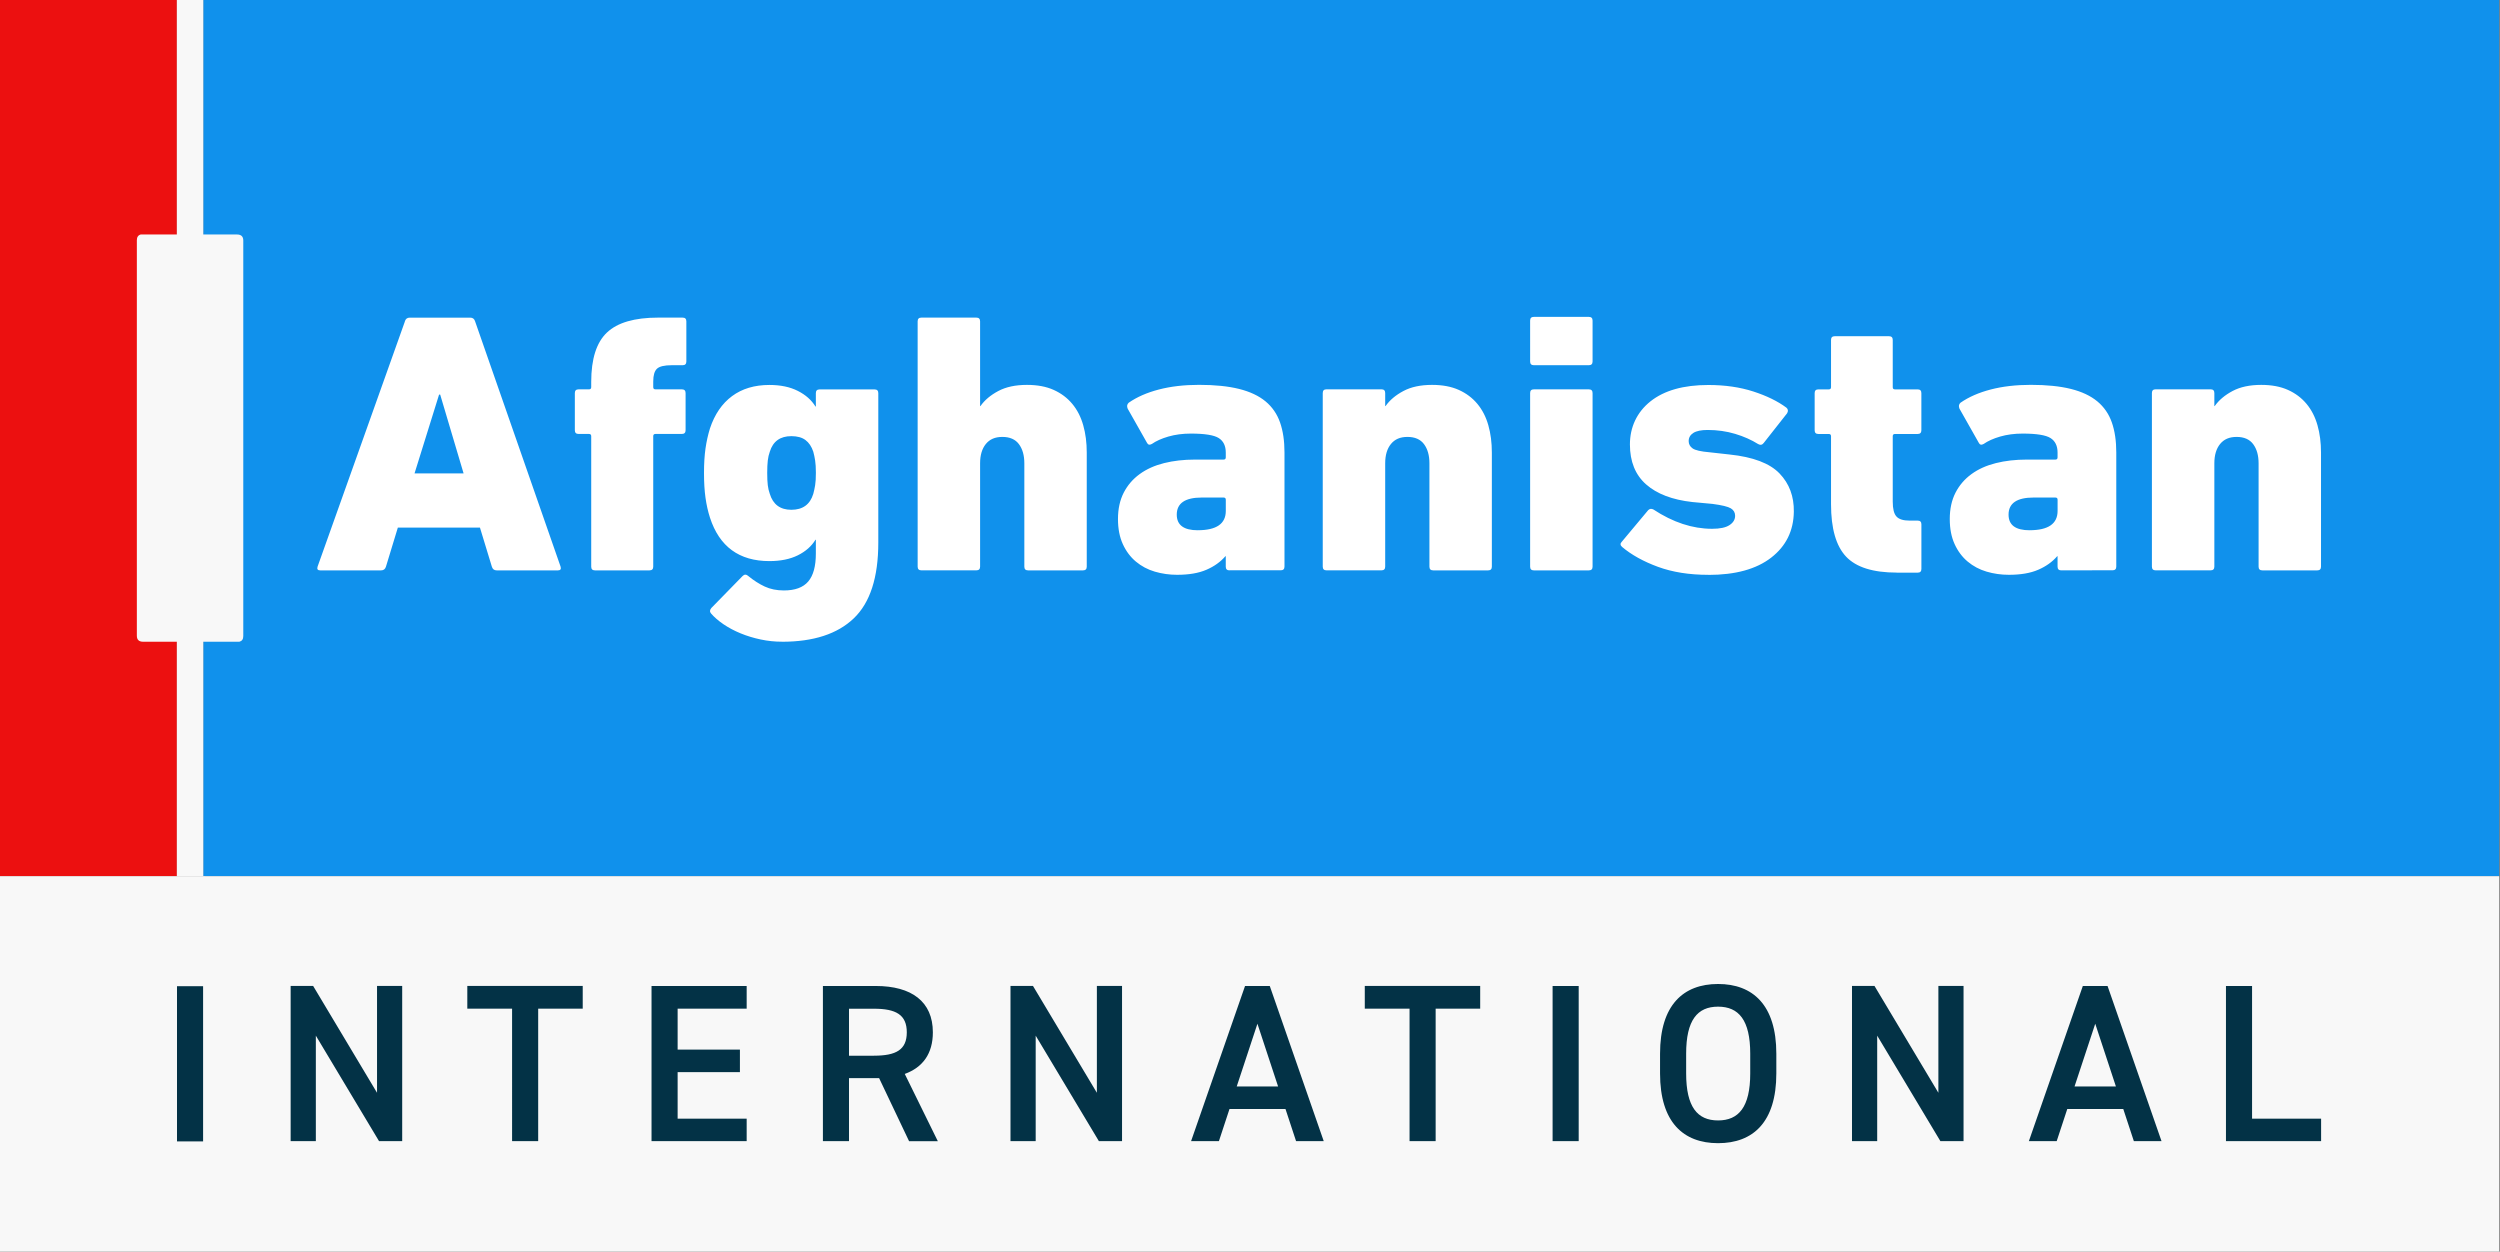 <svg width="751" height="376" fill="none" xmlns="http://www.w3.org/2000/svg"><rect width="100%" height="100%" fill="#808080" stroke="none"/><g clip-path="url(#a)"><path d="M750.75 0H61.06v263.21h689.69V0Z" fill="#1091EC"/><path d="M53.13 0H0v263.21h53.13V0Z" fill="#EC1010"/><path d="M121.62 96.54c.22-.74.71-1.12 1.45-1.12h18.2c.74 0 1.23.37 1.45 1.12l25.68 73.68c.22.74-.04 1.12-.78 1.12H149.2c-.75 0-1.23-.37-1.45-1.12l-3.57-11.72h-24.67l-3.57 11.72c-.22.74-.71 1.12-1.45 1.12H96.18c-.75 0-1.01-.37-.78-1.12l26.24-73.68h-.02Zm17.64 45.66-7.03-23.67h-.33l-7.37 23.67h14.74-.01ZM178.72 171.34c-.74 0-1.12-.37-1.12-1.12v-39.19c0-.45-.22-.67-.67-.67h-3.13c-.74 0-1.12-.37-1.12-1.12v-11.16c0-.74.37-1.12 1.12-1.12h3.13c.45 0 .67-.22.67-.67v-1.56c0-6.92 1.58-11.87 4.74-14.85 3.16-2.98 8.28-4.47 15.35-4.47h7.37c.74 0 1.12.37 1.12 1.12v12.06c0 .74-.37 1.12-1.12 1.12h-3.24c-2.23 0-3.72.35-4.47 1.06-.75.71-1.12 1.99-1.12 3.85v1.67c0 .45.22.67.67.67h7.93c.74 0 1.12.37 1.12 1.12v11.16c0 .74-.37 1.12-1.12 1.12h-7.93c-.45 0-.67.22-.67.67v39.19c0 .74-.37 1.12-1.12 1.12H178.7h.02ZM234.93 192.77c-2.16 0-4.3-.22-6.42-.67-2.12-.45-4.13-1.06-6.03-1.84-1.9-.78-3.61-1.69-5.14-2.73-1.53-1.04-2.77-2.12-3.74-3.24-.45-.52-.41-1.08.11-1.67l9.38-9.6c.52-.52 1.08-.52 1.67 0 1.64 1.34 3.29 2.4 4.97 3.18 1.68.78 3.59 1.17 5.75 1.17 3.35 0 5.79-.9 7.31-2.69 1.53-1.79 2.29-4.59 2.29-8.4v-4.14h-.11c-1.19 1.95-2.96 3.51-5.3 4.67-2.34 1.16-5.19 1.74-8.54 1.74-9.08 0-15.03-4.35-17.86-13.06-.6-1.86-1.04-3.85-1.34-5.97-.3-2.12-.45-4.59-.45-7.42s.15-5.28.45-7.37c.3-2.08.74-4.09 1.34-6.03 1.41-4.24 3.63-7.48 6.64-9.71 3.01-2.23 6.75-3.35 11.22-3.35 3.35 0 6.2.6 8.54 1.79 2.35 1.19 4.11 2.75 5.3 4.69h.11v-4.02c0-.74.37-1.12 1.12-1.12h16.52c.74 0 1.12.37 1.12 1.12v44.88c0 10.49-2.46 18.09-7.37 22.77-4.91 4.69-12.09 7.03-21.55 7.03l.01-.01Zm2.79-39.63c3.42 0 5.62-1.59 6.59-4.78.22-.81.41-1.69.56-2.61.15-.92.22-2.16.22-3.72s-.08-2.7-.22-3.67c-.15-.96-.33-1.85-.56-2.67-.52-1.55-1.3-2.72-2.35-3.5-1.04-.78-2.46-1.17-4.24-1.17-3.35 0-5.51 1.56-6.47 4.67-.3.82-.5 1.7-.61 2.67-.11.97-.17 2.19-.17 3.67 0 1.56.06 2.8.17 3.72.11.93.32 1.8.61 2.61.97 3.18 3.13 4.78 6.47 4.78ZM308.83 171.34c-.74 0-1.12-.37-1.12-1.12v-31.04c0-2.38-.54-4.3-1.62-5.75-1.08-1.45-2.74-2.18-4.97-2.18-2.23 0-3.81.71-4.97 2.12-1.15 1.41-1.73 3.35-1.73 5.8v31.04c0 .74-.37 1.12-1.12 1.12h-16.52c-.74 0-1.12-.37-1.12-1.12V96.53c0-.74.37-1.12 1.12-1.12h16.52c.74 0 1.12.37 1.12 1.12v25.45h.11c1.26-1.79 3.05-3.29 5.36-4.52 2.31-1.23 5.17-1.84 8.6-1.84 3.13 0 5.8.5 8.04 1.51 2.24 1.01 4.09 2.4 5.58 4.19 1.49 1.79 2.59 3.93 3.29 6.42.71 2.49 1.06 5.23 1.06 8.21v34.27c0 .74-.37 1.12-1.12 1.12h-16.52.01ZM369.34 171.34c-.74 0-1.12-.37-1.12-1.12v-3.13h-.11c-1.48 1.71-3.38 3.07-5.71 4.07-2.33 1.01-5.26 1.51-8.81 1.51-2.32 0-4.55-.32-6.69-.95-2.14-.63-4.03-1.64-5.67-3.01-1.65-1.38-2.96-3.13-3.93-5.25-.97-2.12-1.46-4.63-1.46-7.54 0-3.05.58-5.69 1.73-7.93 1.15-2.23 2.75-4.09 4.8-5.58 2.05-1.49 4.48-2.58 7.31-3.29 2.83-.71 5.92-1.06 9.27-1.06h8.6c.45 0 .67-.22.67-.67v-1.45c0-2.01-.71-3.46-2.12-4.35-1.41-.89-4.2-1.34-8.37-1.34-2.46 0-4.71.3-6.75.89-2.05.6-3.7 1.34-4.97 2.23-.67.37-1.15.26-1.45-.34l-5.81-10.27c-.3-.74-.19-1.34.33-1.79 2.46-1.71 5.47-3.03 9.04-3.96 3.57-.93 7.59-1.4 12.06-1.4 4.76 0 8.78.41 12.06 1.23 3.27.82 5.92 2.07 7.93 3.74 2.01 1.67 3.46 3.78 4.35 6.31.89 2.53 1.34 5.55 1.34 9.04v34.27c0 .74-.37 1.12-1.12 1.12h-15.41l.01.02Zm-9.53-12.06c5.61 0 8.42-1.93 8.42-5.8v-3.35c0-.45-.22-.67-.67-.67h-6.53c-5.02 0-7.53 1.71-7.53 5.14 0 3.13 2.11 4.69 6.32 4.69l-.01-.01ZM430.52 171.34c-.74 0-1.12-.37-1.12-1.12v-31.04c0-2.38-.54-4.3-1.62-5.75-1.08-1.45-2.74-2.18-4.97-2.18-2.23 0-3.81.71-4.97 2.12-1.15 1.41-1.73 3.35-1.73 5.8v31.04c0 .74-.37 1.12-1.12 1.12h-16.52c-.74 0-1.12-.37-1.12-1.12v-52.14c0-.74.37-1.12 1.12-1.12h16.52c.74 0 1.12.37 1.12 1.12v3.91h.11c1.26-1.79 3.05-3.29 5.36-4.52 2.31-1.23 5.17-1.84 8.6-1.84 3.13 0 5.8.5 8.04 1.51 2.24 1.01 4.09 2.4 5.58 4.19 1.49 1.79 2.59 3.93 3.29 6.42.71 2.49 1.06 5.23 1.06 8.21v34.27c0 .74-.37 1.12-1.12 1.12h-16.52.01ZM460.77 109.71c-.74 0-1.12-.37-1.12-1.12V96.31c0-.74.37-1.12 1.12-1.12h16.52c.74 0 1.12.37 1.12 1.12v12.28c0 .74-.37 1.12-1.12 1.12h-16.52Zm0 61.63c-.74 0-1.12-.37-1.12-1.12v-52.14c0-.74.37-1.12 1.12-1.12h16.52c.74 0 1.12.37 1.12 1.12v52.14c0 .74-.37 1.12-1.12 1.12h-16.52ZM513.19 172.68c-5.73 0-10.77-.8-15.13-2.4-4.35-1.6-7.95-3.59-10.77-5.97-.6-.52-.63-1.04-.11-1.56l7.93-9.49c.45-.45.97-.52 1.56-.22 5.88 3.87 11.76 5.81 17.64 5.81 2.38 0 4.13-.37 5.25-1.12 1.12-.74 1.67-1.67 1.67-2.79 0-.97-.43-1.71-1.28-2.23-.86-.52-2.7-.97-5.53-1.34l-6.03-.56c-6.03-.67-10.66-2.44-13.9-5.3s-4.86-6.87-4.86-12 2.06-9.67 6.18-12.95c4.12-3.27 9.91-4.91 17.38-4.91 4.99 0 9.49.65 13.51 1.95 4.02 1.3 7.33 2.92 9.94 4.86.52.45.59 1 .22 1.67l-7.03 8.93c-.45.6-1 .71-1.67.34-2.01-1.26-4.32-2.29-6.92-3.07-2.61-.78-5.36-1.17-8.26-1.17-1.94 0-3.37.3-4.3.89-.93.6-1.4 1.41-1.4 2.46 0 .89.39 1.62 1.17 2.18.78.56 2.47.95 5.08 1.17l6.03.67c7.07.74 12.07 2.64 15.01 5.69 2.94 3.05 4.37 6.89 4.3 11.5-.08 5.73-2.34 10.33-6.8 13.79-4.46 3.46-10.75 5.19-18.88 5.19v-.02ZM569.8 172.01c-7.14 0-12.22-1.6-15.24-4.8-3.01-3.2-4.52-8.45-4.52-15.74v-20.43c0-.45-.22-.67-.67-.67h-3.13c-.74 0-1.12-.37-1.12-1.12v-11.16c0-.74.37-1.12 1.12-1.12h3.13c.45 0 .67-.22.67-.67v-14.18c0-.74.37-1.12 1.12-1.12h16.3c.74 0 1.12.37 1.12 1.12v14.18c0 .45.22.67.67.67h6.81c.74 0 1.12.37 1.12 1.12v11.16c0 .74-.37 1.12-1.12 1.12h-6.81c-.45 0-.67.22-.67.67v19.65c0 2.16.37 3.65 1.12 4.47.74.82 2.05 1.23 3.91 1.23h2.46c.74 0 1.12.37 1.12 1.12v13.4c0 .74-.37 1.12-1.12 1.12h-6.25l-.02-.02ZM619.21 171.34c-.74 0-1.12-.37-1.12-1.12v-3.13h-.11c-1.48 1.71-3.38 3.07-5.71 4.07-2.33 1.01-5.26 1.51-8.81 1.51-2.32 0-4.55-.32-6.69-.95-2.14-.63-4.03-1.64-5.67-3.01-1.65-1.38-2.96-3.13-3.93-5.25-.97-2.12-1.46-4.63-1.46-7.54 0-3.05.58-5.69 1.73-7.93 1.15-2.23 2.75-4.09 4.8-5.58 2.05-1.49 4.48-2.58 7.31-3.29 2.83-.71 5.92-1.06 9.27-1.06h8.6c.45 0 .67-.22.67-.67v-1.45c0-2.01-.71-3.46-2.12-4.35-1.41-.89-4.2-1.34-8.37-1.34-2.46 0-4.71.3-6.75.89-2.05.6-3.7 1.34-4.97 2.23-.67.37-1.15.26-1.45-.34l-5.81-10.27c-.3-.74-.19-1.34.33-1.79 2.46-1.71 5.47-3.03 9.04-3.96 3.57-.93 7.59-1.4 12.06-1.4 4.76 0 8.78.41 12.06 1.23 3.27.82 5.92 2.07 7.93 3.74 2.01 1.67 3.46 3.78 4.35 6.31.89 2.53 1.34 5.55 1.34 9.04v34.27c0 .74-.37 1.12-1.12 1.12H619.2l.01.02Zm-9.53-12.06c5.61 0 8.42-1.93 8.42-5.8v-3.35c0-.45-.22-.67-.67-.67h-6.53c-5.02 0-7.53 1.71-7.53 5.14 0 3.13 2.11 4.69 6.32 4.69l-.01-.01ZM679.6 171.34c-.74 0-1.12-.37-1.12-1.12v-31.04c0-2.38-.54-4.3-1.62-5.75-1.08-1.45-2.74-2.18-4.97-2.18-2.23 0-3.81.71-4.97 2.12-1.15 1.41-1.73 3.35-1.73 5.8v31.04c0 .74-.37 1.12-1.12 1.12h-16.52c-.74 0-1.12-.37-1.12-1.12v-52.14c0-.74.37-1.12 1.12-1.12h16.52c.74 0 1.12.37 1.12 1.12v3.91h.11c1.26-1.79 3.05-3.29 5.36-4.52 2.31-1.23 5.17-1.84 8.6-1.84 3.13 0 5.8.5 8.04 1.51 2.24 1.01 4.09 2.4 5.58 4.19 1.49 1.79 2.59 3.93 3.29 6.42.71 2.49 1.06 5.23 1.06 8.21v34.27c0 .74-.37 1.12-1.12 1.12h-16.52.01Z" fill="#fff"/><path d="M61.06 0h-7.93v263.21h7.93V0Z" fill="#F8F8F8"/><path d="M41.11 72.14v118.84c0 1.21.63 1.8 1.91 1.8h28.89c.78-.21 1.17-.76 1.17-1.7V72.24c0-1.21-.64-1.8-1.91-1.8h-28.9c-.77.21-1.16.8-1.16 1.7Z" fill="#F8F8F8"/><path d="M61.63 263.22h-8.37v25.39h8.37v-25.39Z" fill="#A7A7A7"/><path d="M750.75 263.21H0v112.75h750.75V263.21Z" fill="#F8F8F8"/><path d="M61.01 342.87h-7.84v-46.61h7.84v46.61ZM120.82 296.18v46.61h-6.96l-18.98-31.68v31.68h-7.57v-46.61h6.76l19.19 32.09v-32.09h7.57-.01ZM175.05 296.18V303h-13.38v39.79h-7.84V303h-13.45v-6.82H175.05ZM224.3 296.18V303h-20.74v12.3h18.71v6.76h-18.71v13.98h20.74v6.76h-28.58v-46.61h28.58v-.01ZM273.08 342.8l-8.99-18.92h-9.05v18.92h-7.84v-46.61h15.87c10.74 0 17.16 4.66 17.16 13.92 0 6.42-3.04 10.54-8.44 12.5l9.93 20.2h-8.65l.01-.01Zm-10.54-25.67c6.62 0 9.86-1.75 9.86-7.02s-3.24-7.09-9.86-7.09h-7.5v14.12h7.5v-.01ZM337.06 296.18v46.61h-6.96l-18.98-31.68v31.68h-7.57v-46.61h6.76l19.19 32.09v-32.09h7.57-.01ZM357.8 342.8l16.21-46.61h7.43l16.21 46.61h-8.31l-3.18-9.66h-16.82l-3.18 9.66h-8.38.02Zm13.71-16.42h12.43l-6.21-18.85-6.22 18.85ZM444.65 296.18V303h-13.38v39.79h-7.84V303h-13.45v-6.82H444.65ZM474.24 342.8h-7.84v-46.61h7.84v46.61ZM516.11 343.41c-10.41 0-17.43-6.28-17.43-20.94v-5.94c0-14.66 7.02-20.94 17.43-20.94s17.5 6.28 17.5 20.94v5.94c0 14.66-7.02 20.94-17.5 20.94Zm-9.59-20.95c0 10.07 3.38 14.12 9.59 14.12s9.66-4.05 9.66-14.12v-5.94c0-10.07-3.44-14.12-9.66-14.12-6.22 0-9.59 4.05-9.59 14.12v5.94ZM589.85 296.18v46.61h-6.96l-18.98-31.68v31.68h-7.57v-46.61h6.76l19.19 32.09v-32.09h7.57-.01ZM609.47 342.8l16.21-46.61h7.43l16.21 46.61h-8.31l-3.18-9.66h-16.82l-3.18 9.66h-8.38.02Zm13.72-16.42h12.43l-6.21-18.85-6.22 18.85ZM676.52 336.04h20.74v6.76h-28.58v-46.61h7.84v39.86-.01Z" fill="#033246"/></g><defs><clipPath id="a"><path fill="#fff" d="M0 0h750.75v375.96H0z"/></clipPath></defs></svg>